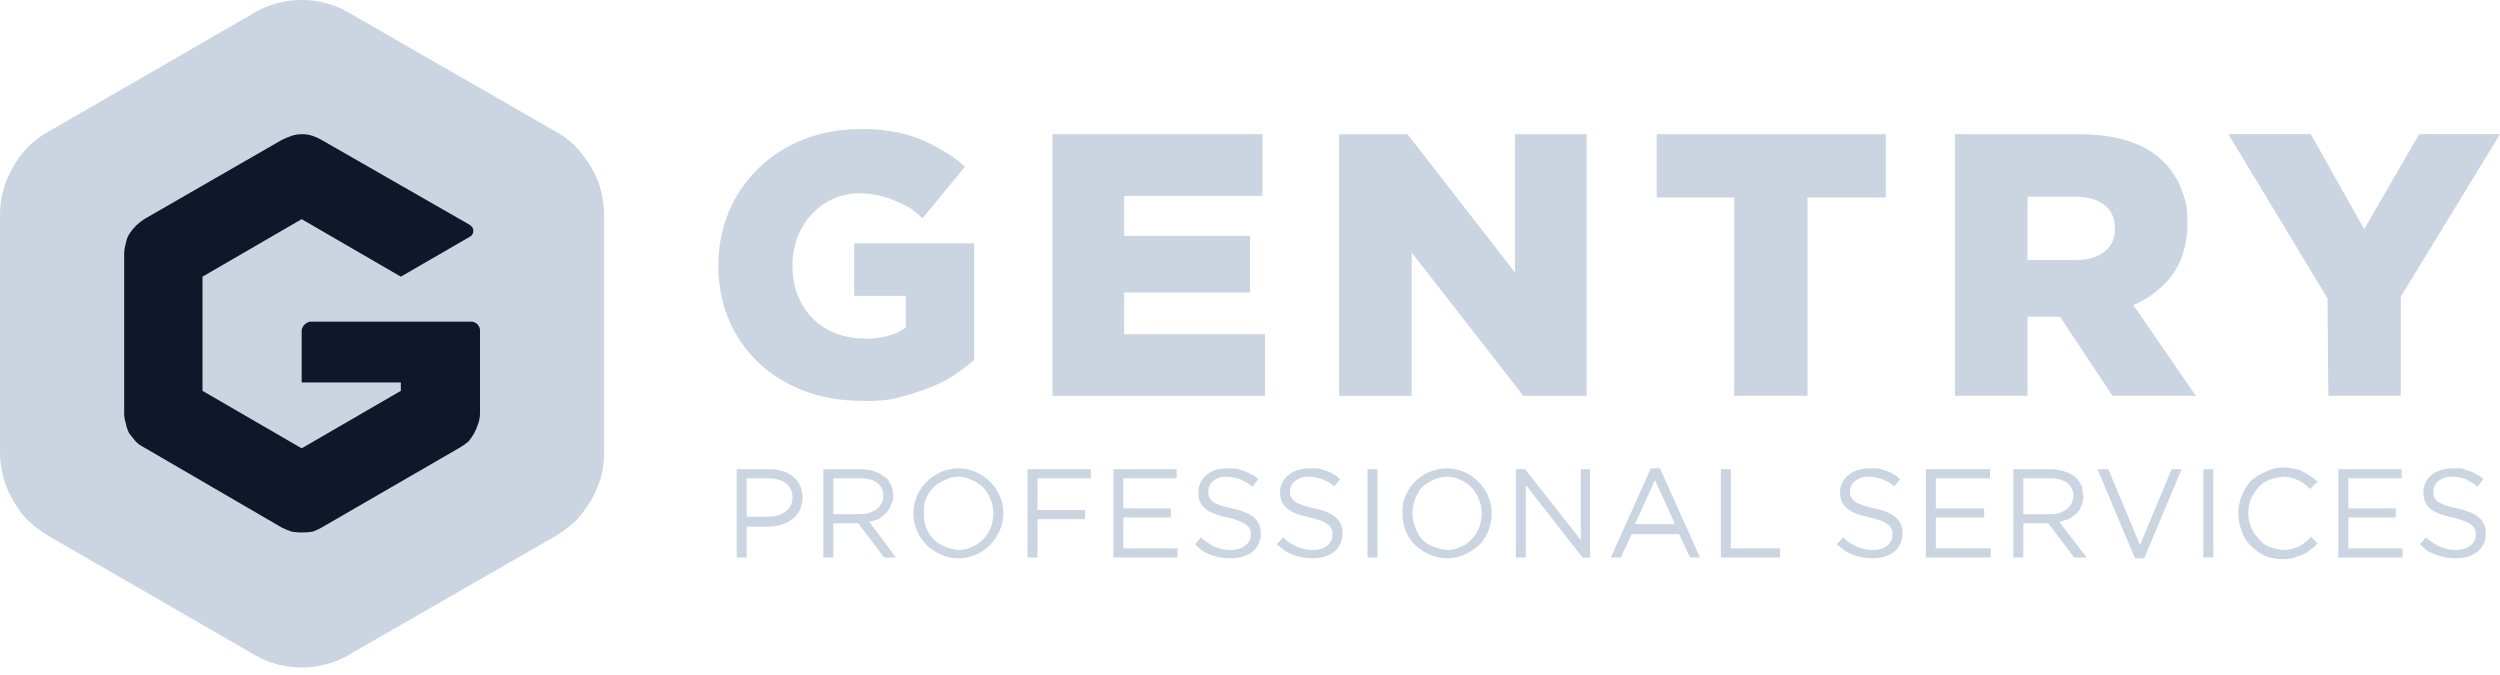 <svg version="1.2" xmlns="http://www.w3.org/2000/svg" viewBox="0 0 300 81" width="300" height="81">
	<title>gentry-professional-services-logo-svg</title>
	<style>
		.s0 { fill: #cbd5e1 } 
		.s1 { fill: #0f172a } 
	</style>
	<g id="Layer">
		<g id="Layer">
			<g id="Layer">
				<path id="Layer" class="s0" d="m86.2 31.9v-0.1c0-9.2 7.2-16.3 16.9-16.3q1.7-0.1 3.4 0.2 1.8 0.2 3.4 0.8 1.6 0.6 3.1 1.5 1.5 0.8 2.8 2l-5.1 6.2q-0.7-0.7-1.6-1.3-0.9-0.5-1.9-0.9-1-0.4-2-0.6-1-0.2-2.1-0.2c-4.5 0-8 3.8-8 8.6v0.1c0 5.1 3.5 8.7 8.5 8.7q0.7 0.1 1.3 0 0.7-0.1 1.3-0.2 0.7-0.2 1.3-0.4 0.6-0.3 1.2-0.7v-3.8h-6.2v-6.3h14.4v14q-1.4 1.2-3 2.2-1.6 0.9-3.4 1.5-1.7 0.6-3.5 1-1.9 0.3-3.7 0.2c-9.8 0-17.1-6.7-17.1-16.2z"/>
				<path id="Layer" class="s0" d="m126.3 16.1h25.2v7.4h-16.6v4.8h15.1v6.8h-15.1v5h16.9v7.4h-25.5z"/>
				<path id="Layer" class="s0" d="m160.7 16.1h8.2l12.9 16.6v-16.6h8.6v31.4h-7.6l-13.4-17.2v17.2h-8.7z"/>
				<path id="Layer" class="s0" d="m208.1 23.7h-9.3v-7.6h27.5v7.6h-9.4v23.8h-8.8z"/>
				<path id="Layer" fill-rule="evenodd" class="s0" d="m234.6 16.1h14.8c4.8 0 8.2 1.2 10.3 3.4q0.7 0.7 1.2 1.5 0.6 0.9 0.9 1.8 0.4 1 0.6 2 0.1 1 0.1 2v0.1q0 1.5-0.4 3-0.4 1.6-1.3 2.9-0.9 1.3-2.1 2.2-1.2 1-2.7 1.6l7.5 10.9h-10l-6.3-9.5h-3.9v9.5h-8.7zm14.5 15.1c2.9 0 4.7-1.4 4.7-3.7v-0.1c0-2.5-1.9-3.8-4.8-3.8h-5.7v7.6z"/>
				<path id="Layer" class="s0" d="m279.3 35.8l-11.9-19.7h9.9l6.4 11.4 6.6-11.4h9.7l-11.9 19.5v11.9h-8.7z"/>
			</g>
			<g id="Layer">
				<path id="Layer" fill-rule="evenodd" class="s0" d="m88.4 56.3h3.9c2.4 0 4 1.3 4 3.4 0 2.3-1.9 3.5-4.2 3.5h-2.5v3.7h-1.2zm3.8 5.7c1.7 0 2.9-0.9 2.9-2.3 0-1.5-1.2-2.3-2.9-2.3h-2.6v4.6z"/>
				<path id="Layer" fill-rule="evenodd" class="s0" d="m98.8 56.3h4.6q0.4 0 0.8 0.1 0.4 0 0.8 0.2 0.3 0.1 0.7 0.3 0.3 0.2 0.7 0.5 0.2 0.2 0.3 0.4 0.2 0.3 0.3 0.5 0.1 0.3 0.1 0.6 0.1 0.3 0.1 0.6 0 0.6-0.3 1.1-0.2 0.6-0.6 1-0.4 0.4-0.9 0.7-0.5 0.2-1.1 0.3l3.2 4.3h-1.4l-3.1-4.1h-3v4.1h-1.2zm4.4 5.4c1.6 0 2.8-0.9 2.8-2.2 0-1.3-1-2.1-2.7-2.1h-3.3v4.3z"/>
				<path id="Layer" fill-rule="evenodd" class="s0" d="m109.6 61.6c0-1.4 0.6-2.8 1.6-3.8 1-1 2.4-1.6 3.8-1.6 1.4 0 2.8 0.6 3.8 1.6 1 1 1.6 2.3 1.6 3.8 0 1.4-0.6 2.8-1.6 3.8-1 1-2.3 1.6-3.8 1.6-1.4 0-2.8-0.6-3.8-1.6-1-1-1.6-2.3-1.6-3.8zm9.6 0q0-0.9-0.3-1.6-0.3-0.8-0.9-1.5-0.6-0.6-1.4-0.9-0.8-0.4-1.6-0.4-0.9 0-1.6 0.4-0.8 0.3-1.4 0.9-0.6 0.6-0.9 1.4-0.3 0.8-0.2 1.7-0.1 0.8 0.2 1.6 0.3 0.8 0.9 1.5 0.6 0.6 1.4 0.9 0.8 0.3 1.6 0.4 0.9 0 1.7-0.4 0.7-0.3 1.3-0.9 0.6-0.6 0.9-1.4 0.3-0.8 0.3-1.7z"/>
				<path id="Layer" class="s0" d="m123.3 56.3h7.6v1.1h-6.4v3.8h5.7v1.1h-5.7v4.6h-1.2z"/>
				<path id="Layer" class="s0" d="m133.6 56.3h7.6v1.1h-6.4v3.6h5.7v1.1h-5.7v3.7h6.5v1.1h-7.7z"/>
				<path id="Layer" class="s0" d="m143.4 65.3l0.7-0.8q0.3 0.3 0.8 0.6 0.4 0.3 0.8 0.5 0.5 0.2 1 0.3 0.5 0.1 1 0.1c1.4 0 2.4-0.8 2.4-1.8v-0.1c0-0.9-0.6-1.5-2.8-2-2.4-0.5-3.5-1.3-3.5-3 0-1.7 1.4-2.9 3.4-2.9q0.5 0 1 0 0.5 0.1 1 0.3 0.5 0.1 0.9 0.4 0.5 0.2 0.9 0.6l-0.7 0.9q-0.4-0.3-0.7-0.5-0.4-0.2-0.8-0.4-0.4-0.1-0.8-0.2-0.4-0.1-0.8-0.1c-1.4 0-2.2 0.8-2.2 1.7v0.1c0 1 0.5 1.5 2.8 2 2.4 0.5 3.5 1.4 3.5 3 0 1.9-1.5 3-3.6 3q-0.6 0-1.2-0.1-0.6-0.1-1.2-0.3-0.5-0.2-1-0.5-0.5-0.4-0.9-0.8z"/>
				<path id="Layer" class="s0" d="m153.2 65.3l0.8-0.8q0.3 0.3 0.7 0.6 0.5 0.3 0.9 0.5 0.5 0.2 1 0.3 0.5 0.1 1 0.1c1.4 0 2.3-0.8 2.3-1.8v-0.1c0-0.9-0.5-1.5-2.7-2-2.4-0.5-3.6-1.3-3.6-3 0-1.7 1.5-2.9 3.5-2.9q0.5 0 1 0 0.5 0.1 1 0.3 0.5 0.1 0.9 0.4 0.4 0.2 0.8 0.6l-0.7 0.9q-0.3-0.3-0.6-0.5-0.4-0.2-0.8-0.4-0.4-0.1-0.8-0.2-0.4-0.1-0.8-0.1c-1.4 0-2.3 0.8-2.3 1.7v0.1c0 1 0.6 1.5 2.9 2 2.4 0.5 3.4 1.4 3.4 3 0 1.9-1.5 3-3.6 3q-0.6 0-1.1-0.1-0.6-0.1-1.2-0.3-0.5-0.2-1-0.5-0.5-0.4-1-0.8z"/>
				<path id="Layer" class="s0" d="m164.1 56.3h1.2v10.6h-1.2z"/>
				<path id="Layer" fill-rule="evenodd" class="s0" d="m168.3 61.6c-0.1-1.4 0.5-2.8 1.5-3.8 1-1 2.4-1.6 3.8-1.6 1.5 0 2.8 0.6 3.8 1.6 1 1 1.6 2.3 1.6 3.8 0 1.4-0.5 2.8-1.5 3.8-1.1 1-2.4 1.6-3.8 1.6-1.5 0-2.8-0.6-3.9-1.6-1-1-1.5-2.3-1.5-3.8zm9.5 0q0-0.9-0.3-1.6-0.3-0.8-0.9-1.5-0.6-0.6-1.3-0.9-0.8-0.4-1.7-0.4-0.8 0-1.6 0.4-0.8 0.3-1.4 0.9-0.5 0.6-0.8 1.4-0.3 0.8-0.3 1.7 0 0.8 0.3 1.6 0.3 0.8 0.8 1.5 0.6 0.6 1.4 0.9 0.8 0.3 1.7 0.4 0.8 0 1.6-0.4 0.8-0.3 1.3-0.9 0.6-0.6 0.9-1.4 0.3-0.8 0.3-1.7z"/>
				<path id="Layer" class="s0" d="m181.9 56.3h1.1l6.7 8.5v-8.5h1.1v10.6h-0.9l-6.8-8.7v8.7h-1.2z"/>
				<path id="Layer" fill-rule="evenodd" class="s0" d="m198.1 56.2h1.1l4.8 10.7h-1.2l-1.3-2.8h-5.7l-1.3 2.8h-1.2zm2.9 6.7l-2.4-5.3-2.4 5.3z"/>
				<path id="Layer" class="s0" d="m206.5 56.3h1.2v9.5h5.9v1.1h-7.1z"/>
				<path id="Layer" class="s0" d="m220.4 65.3l0.8-0.8q0.3 0.3 0.7 0.6 0.5 0.3 0.9 0.5 0.5 0.2 1 0.3 0.5 0.1 1 0.1c1.4 0 2.3-0.8 2.3-1.8v-0.1c0-0.9-0.5-1.5-2.7-2-2.4-0.5-3.6-1.3-3.6-3 0-1.7 1.5-2.9 3.5-2.9q0.5 0 1 0 0.5 0.1 1 0.3 0.5 0.1 0.9 0.4 0.4 0.2 0.8 0.6l-0.7 0.9q-0.3-0.3-0.6-0.5-0.4-0.2-0.8-0.4-0.4-0.1-0.8-0.2-0.4-0.1-0.8-0.1c-1.4 0-2.3 0.8-2.3 1.7v0.1c0 1 0.6 1.5 2.9 2 2.4 0.5 3.4 1.4 3.4 3 0 1.9-1.5 3-3.6 3q-0.6 0-1.1-0.1-0.6-0.1-1.2-0.3-0.5-0.2-1-0.5-0.5-0.4-1-0.8z"/>
				<path id="Layer" class="s0" d="m231.1 56.3h7.7v1.1h-6.5v3.6h5.8v1.1h-5.8v3.7h6.6v1.1h-7.8z"/>
				<path id="Layer" fill-rule="evenodd" class="s0" d="m241.6 56.3h4.6q0.4 0 0.8 0.1 0.4 0 0.8 0.2 0.4 0.1 0.7 0.3 0.4 0.2 0.7 0.5 0.2 0.2 0.3 0.4 0.2 0.3 0.3 0.5 0.1 0.3 0.1 0.6 0.1 0.3 0.1 0.6 0 0.6-0.2 1.1-0.2 0.6-0.6 1-0.4 0.4-1 0.7-0.5 0.2-1.1 0.3l3.3 4.3h-1.5l-3.1-4.1h-3v4.1h-1.2zm4.5 5.4c1.5 0 2.7-0.9 2.7-2.2 0-1.3-1-2.1-2.7-2.1h-3.3v4.3z"/>
				<path id="Layer" class="s0" d="m251.7 56.3h1.3l3.8 9.1 3.8-9.1h1.2l-4.5 10.7h-1.1z"/>
				<path id="Layer" class="s0" d="m264.4 56.3h1.2v10.6h-1.2z"/>
				<path id="Layer" class="s0" d="m268.6 61.6q0-1.1 0.4-2.1 0.4-1 1.1-1.8 0.8-0.7 1.8-1.1 1-0.5 2-0.5 0.6 0 1.2 0.1 0.5 0.1 1.1 0.3 0.5 0.3 1 0.6 0.5 0.3 0.9 0.7l-0.9 0.9q-0.3-0.4-0.7-0.6-0.3-0.3-0.8-0.5-0.4-0.2-0.9-0.3-0.4-0.1-0.9-0.1-0.8 0.1-1.6 0.4-0.8 0.3-1.3 0.9-0.6 0.7-0.9 1.4-0.3 0.8-0.3 1.7 0 0.8 0.3 1.6 0.3 0.8 0.9 1.4 0.5 0.7 1.3 1 0.8 0.3 1.6 0.4 0.5 0 1-0.1 0.4-0.1 0.9-0.3 0.4-0.2 0.8-0.5 0.4-0.3 0.7-0.7l0.8 0.8q-0.4 0.5-0.9 0.8-0.4 0.4-1 0.6-0.5 0.2-1.1 0.4-0.6 0.1-1.2 0.1-1.1 0-2.1-0.4-1-0.5-1.7-1.2-0.8-0.8-1.1-1.8-0.4-1-0.4-2.1z"/>
				<path id="Layer" class="s0" d="m280.6 56.3h7.6v1.1h-6.4v3.6h5.7v1.1h-5.7v3.7h6.5v1.1h-7.7z"/>
				<path id="Layer" class="s0" d="m290.4 65.3l0.7-0.8q0.4 0.3 0.8 0.6 0.4 0.3 0.9 0.5 0.4 0.2 0.9 0.3 0.5 0.1 1 0.1c1.4 0 2.4-0.8 2.4-1.8v-0.1c0-0.9-0.6-1.5-2.8-2-2.4-0.5-3.5-1.3-3.5-3 0-1.7 1.4-2.9 3.5-2.9q0.5 0 1 0 0.5 0.1 0.9 0.3 0.5 0.1 0.9 0.4 0.5 0.2 0.9 0.6l-0.7 0.9q-0.3-0.3-0.7-0.5-0.4-0.2-0.7-0.4-0.4-0.1-0.8-0.2-0.5-0.1-0.9-0.1c-1.3 0-2.2 0.8-2.2 1.7v0.1c0 1 0.5 1.5 2.8 2 2.4 0.5 3.5 1.4 3.5 3 0 1.9-1.5 3-3.6 3q-0.6 0-1.2-0.1-0.6-0.1-1.1-0.3-0.6-0.2-1.1-0.5-0.5-0.4-0.9-0.8z"/>
			</g>
			<path id="Layer" class="s0" d="m30.4 78.5l-24.6-14.2q-1.3-0.8-2.4-1.8-1.1-1.1-1.8-2.4-0.8-1.4-1.2-2.8-0.4-1.5-0.4-3v-28.5q0-1.5 0.4-3 0.4-1.5 1.2-2.8 0.7-1.3 1.8-2.4 1.1-1.1 2.4-1.8l24.6-14.2q1.3-0.8 2.8-1.2 1.5-0.4 3-0.4 1.6 0 3 0.4 1.5 0.4 2.8 1.2l24.7 14.2q1.3 0.7 2.4 1.8 1 1.1 1.8 2.4 0.8 1.3 1.2 2.8 0.4 1.5 0.4 3v28.5q0 1.5-0.4 3-0.4 1.4-1.2 2.8-0.8 1.3-1.8 2.4-1.1 1-2.4 1.8l-24.7 14.2q-1.3 0.8-2.8 1.2-1.4 0.4-3 0.4-1.5 0-3-0.4-1.5-0.4-2.8-1.2z"/>
			<path id="Layer" class="s1" d="m57.6 39.6v10q0 0.6-0.2 1.2-0.2 0.6-0.5 1.2-0.3 0.5-0.7 1-0.5 0.4-1 0.7l-16.6 9.6q-0.5 0.3-1.1 0.5-0.6 0.1-1.3 0.1-0.6 0-1.2-0.1-0.6-0.2-1.2-0.5l-16.5-9.6q-0.6-0.3-1-0.7-0.4-0.5-0.8-1-0.3-0.6-0.4-1.2-0.2-0.6-0.2-1.2v-19.1q0-0.6 0.2-1.3 0.1-0.6 0.4-1.1 0.4-0.6 0.8-1 0.4-0.4 1-0.8l16.5-9.5q0.6-0.3 1.2-0.5 0.6-0.2 1.2-0.2 0.7 0 1.3 0.2 0.6 0.2 1.1 0.5l17.8 10.2q0.2 0.2 0.3 0.3 0.1 0.2 0.1 0.4 0 0.2-0.1 0.4-0.1 0.2-0.3 0.3l-8.3 4.8-11.9-6.9-11.9 6.9v13.7l11.9 6.9 11.9-6.9v-1h-11.9v-6.2q0-0.2 0.1-0.4 0.1-0.2 0.2-0.3 0.2-0.2 0.4-0.3 0.2-0.1 0.4-0.1h19.3q0.2 0 0.4 0.1 0.1 0.1 0.3 0.2 0.1 0.2 0.2 0.3 0.1 0.2 0.1 0.4z"/>
		</g>
	</g>
</svg>